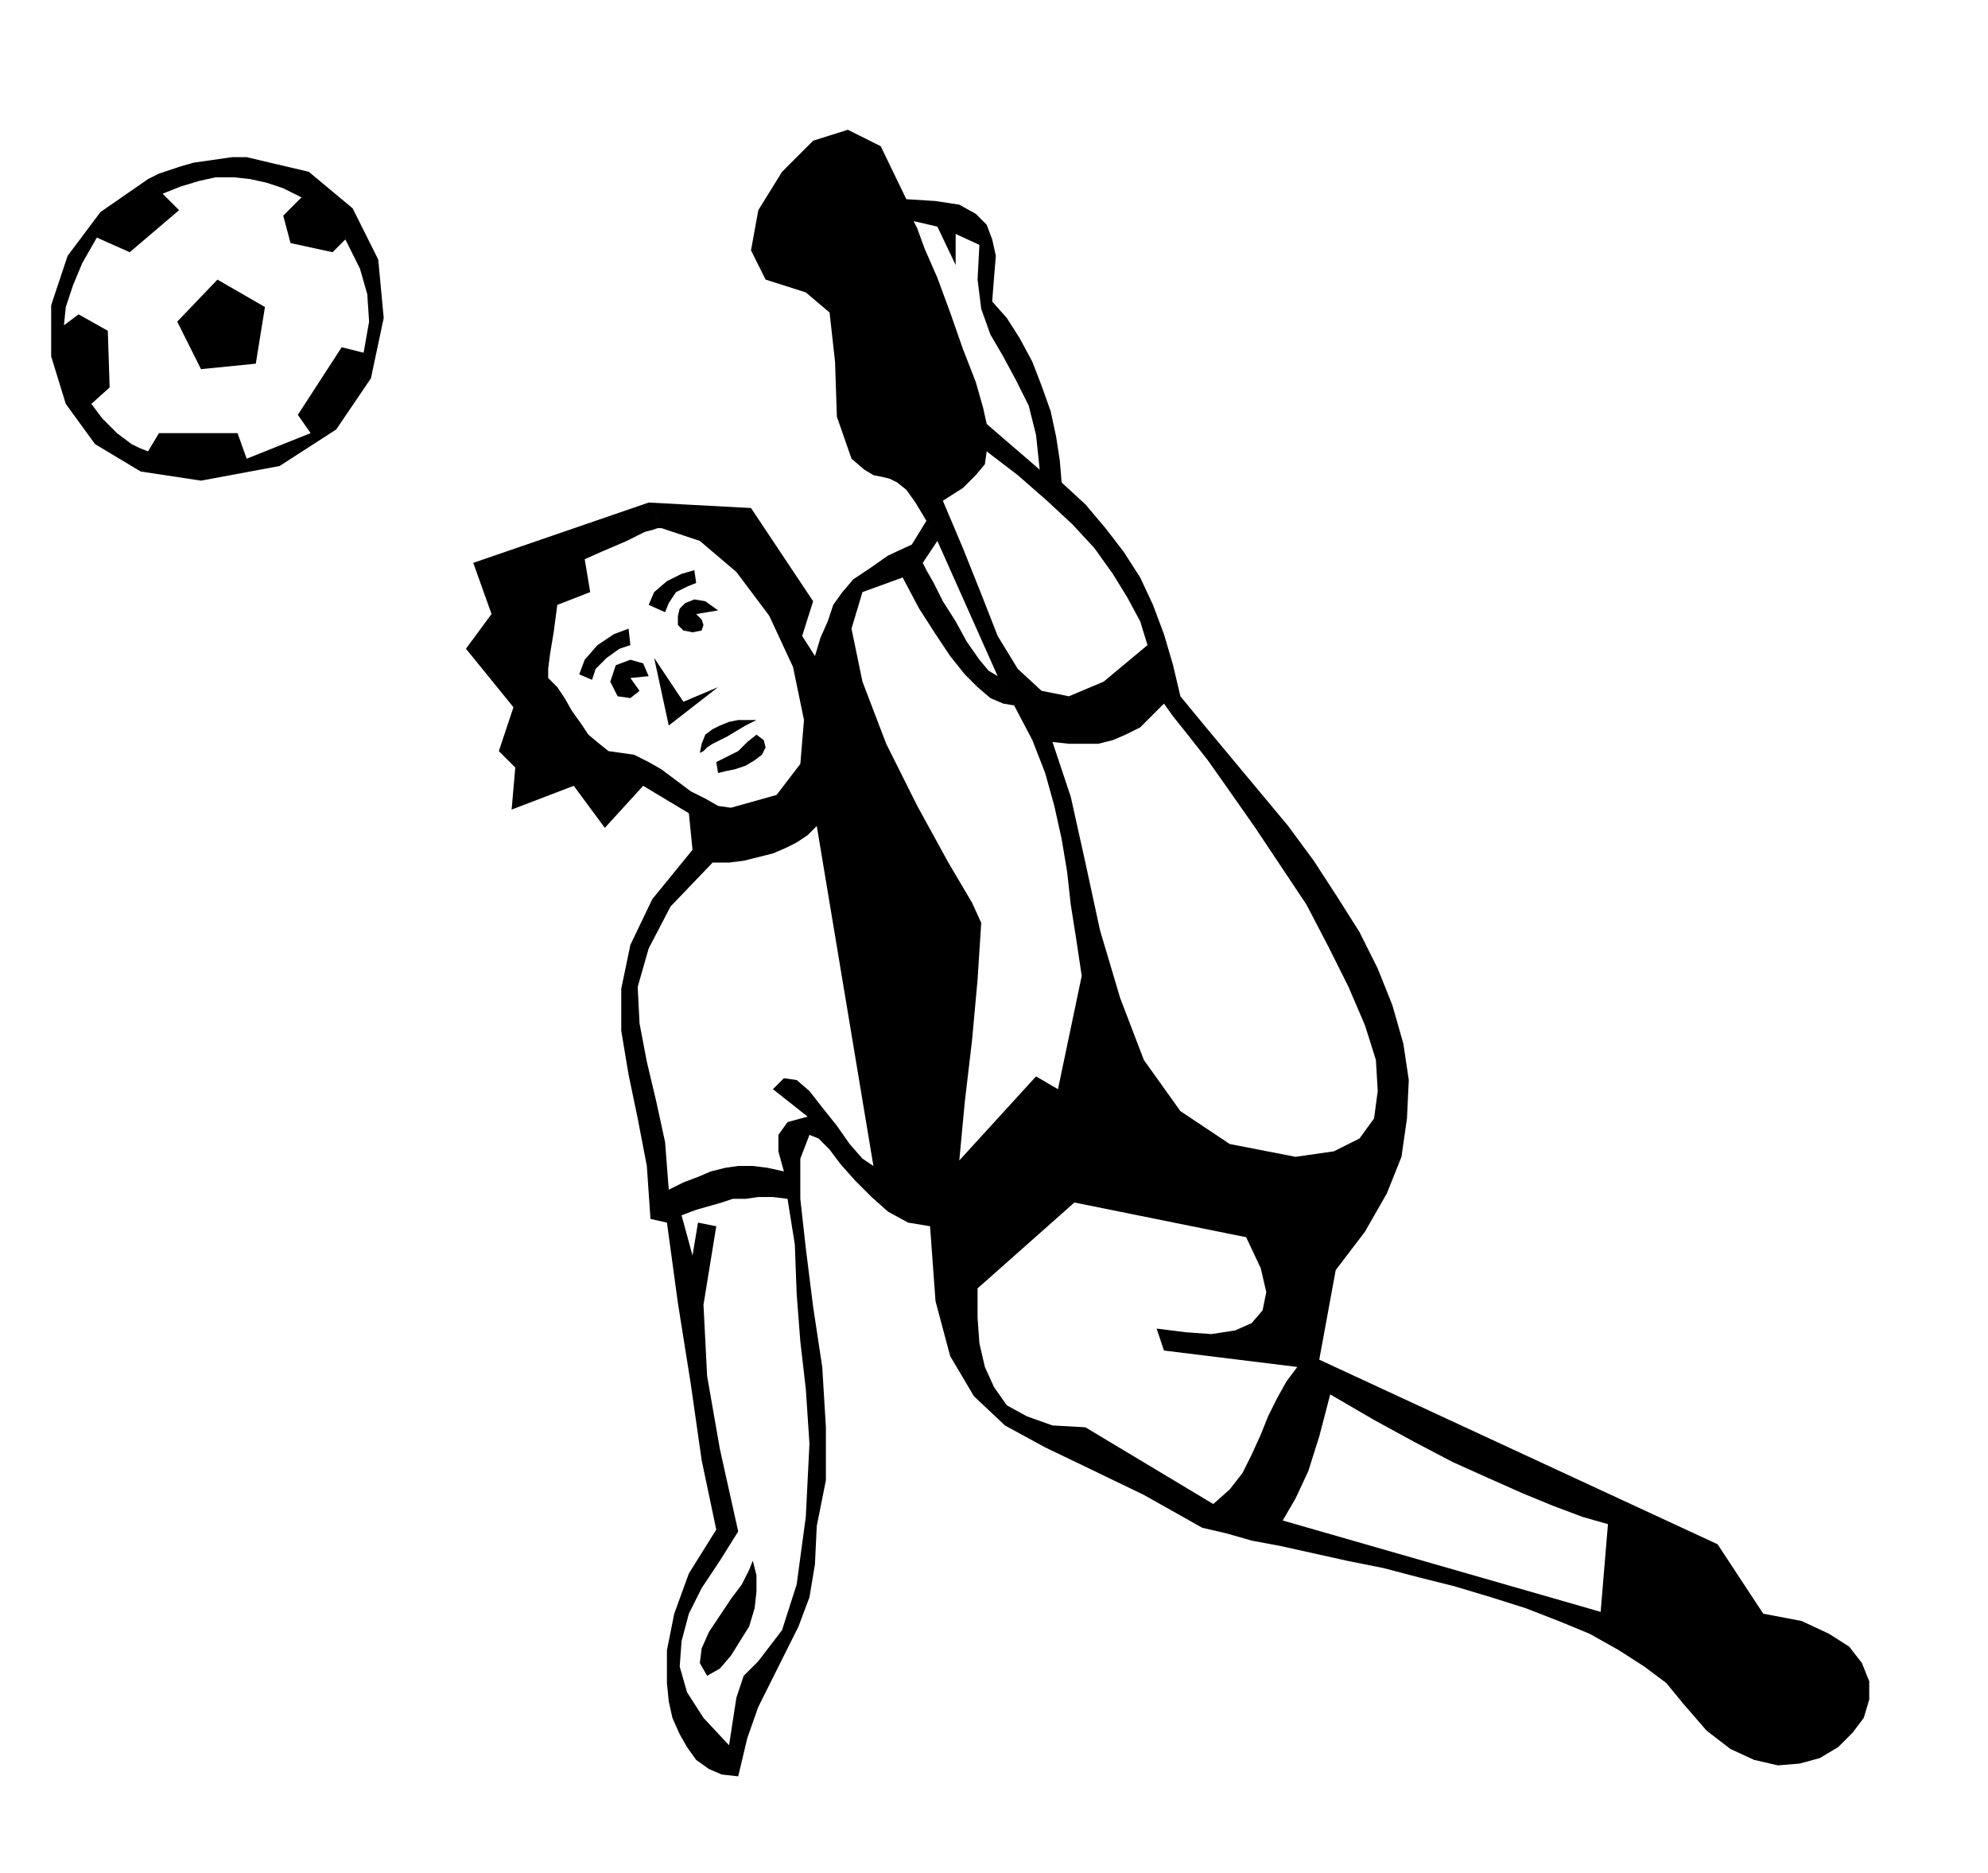 <svg xmlns="http://www.w3.org/2000/svg" width="1.088in" height="98.4" fill-rule="evenodd" stroke-linecap="round" preserveAspectRatio="none" viewBox="0 0 1088 1025"><style>.pen1{stroke:none}.brush2{fill:#000}</style><path d="m145 168-5 31-30 3-13-26 22-23 26 15z" class="pen1 brush2"/><path d="m81 98 6-3 6-2 6-2 7-2 7-1 7-1 7-1h8l34 8 24 20 14 28 3 32-7 33-19 28-31 20-43 8-33-5-25-15-16-22-8-26v-28l9-27 18-24 26-18 8 8 9 9-27 23-18-8-8 14-5 12-4 12-1 10 8-6 16 9 1 31-10 9 3 4 3 4 4 4 4 4 4 3 4 3 4 2 5 2 6-10h43l5 14 35-14-7-10 24-37 12 3 3-17-1-15-4-14-8-16-7 7-23-5-4-15 10-10-10-5-9-3-9-2-9-1h-10l-9 2-10 3-10 4-8-8zm331 756 2 8v9l-1 9-3 10-5 8-5 8-6 7-7 4-4-7 1-8 4-9 6-9 6-9 6-8 4-8 2-5zm2-452 4 3 1 4-2 4-4 3-5 3-6 2-5 1-4 1-1-6 6-3 6-3 5-5 5-4zm0-8-6 3-5 3-5 3-4 2-4 2-3 2-2 2-2 1 1-5 2-5 4-3 4-2 5-2 5-1h10zm-59-24-10 1 5 7-5 4-7-1-4-8 3-9 8-3 7 2 3 7zm11 27-8-37 16 24 19-8-27 21zm-21-44-6 2-7 5-6 6-2 6-7-3 3-8 7-8 9-6 8-3 1 9zm48-19-12 2 3 3 1 3-1 3-5 1-5-1-3-3v-5l1-4 3-3 5-2 6 1 7 5zm-12-15-5 2-6 3-4 6-2 5-9-4 3-7 7-6 8-4 7-2 1 7z" class="pen1 brush2"/><path d="m664 823 9-8 7-9 5-10 5-11 4-10 5-10 5-9 6-8 12-4 218 101 25 38 21 4 15 7 11 7 7 9 4 10v10l-3 10-6 8-8 8-10 6-11 3-12 1-13-3-13-6-13-10-13-15-9-11-12-9-14-9-16-9-17-7-18-7-19-6-20-6-20-5-19-5-20-4-18-4-18-4-16-3-14-4-13-3-32-18-29-14-25-12-22-12-17-16-13-22-8-30-3-41-12-2-11-6-9-8-9-9-8-9-6-8-6-6-5-2-5 13v22l3 27 4 32 5 33 2 33v29l-5 25-1 21-3 18-6 16-7 14-7 14-8 16-6 17-5 21-9-1-7-3-7-5-5-7-4-7-4-9-2-9-1-10v-18l4-20 8-22 15-24-8-38-6-42-7-44-6-44 8-4 6 22 3-18 10 2-7 43 2 39 7 40 10 45-10 16-10 15-7 14-4 15-1 14 4 14 9 14 14 15 4-26 4-12 8-8 13-17 8-25 5-37 2-40-2-30-3-26-2-26-1-27-4-25-8-1h-8l-7 1h-7l-6 2-7 2-7 2-8 3-8 4-9-2-2-29-5-26-5-24-4-24v-23l5-24 12-25 22-27 11 7-23 24-12 23-6 21 1 20 4 21 5 21 5 23 2 26 8-4 8-3 7-3 8-2 7-1h8l8 1 9 2-3-11v-9l5-7 11-3-19-15 6-6 7 1 7 6 7 9 8 10 7 10 7 8 6 4-31-186-5 5-6 4-6 3-7 3-8 2-8 2-8 1h-9l-11-7-2-20-25-15-21 23-17-23-34 13 2-23-9-9 8-24-26-32 14-19-10-28 96-33 7 14h-2l-3 1-4 1-4 2-6 3-7 3-7 3-9 4 3 18-18 7-2 15-2 12-1 8v5l5 5 4 6 4 7 5 7 4 6 6 5 5 4 7 1 7 1 8 4 7 4 8 6 8 6 8 4 7 4 7 1 25-7 13-17 2-24-6-29-13-28-18-24-20-17-21-7-7-14 56 3 34 51-6 19 7 11 3-10 4-9 3-9 5-7 6-7 9-6 10-7 13-6 8-13 6 11-8 12 2 4 4 7 5 10 7 11 6 11 7 10 5 6 5 3 9 16-6-1-7-3-7-6-7-7-8-10-8-12-9-14-9-17-22 8-6 20 6 29 13 34 17 34 17 31 13 22 5 11-2 31-3 33-4 34-3 32 42-46 12 7 13-62-3-20-3-19-2-18-3-18-4-18-5-18-7-18-10-19-9-16-33-74-6-11-6-10-5-7-5-4-4-2-4-1-5-1-5-3-7-6-8-23-1-30-3-27-13-11-22-7-8-16 4-22 13-21 17-17 19-6 18 9 14 29 4 12 2 4 4 11 7 16 7 19 7 20 7 18 4 14 2 9v15l-1 7-5 6-7 7-11 7 11 26 10 25 9 23 11 18 13 12 15 3 19-8 24-20-4-13-7-13-8-13-10-14-12-13-14-13-16-14-17-13v-15l29 25-2-19-4-16-7-14-7-13-7-12-5-14-2-16 1-19-13-6v17l-10-21-13-3-4-12 16 1 13 2 9 5 6 6 3 8 2 9-1 12-1 13 8 9 7 11 7 13 5 13 5 14 3 14 2 13 1 12 13 12 11 13 10 13 9 14 7 15 6 16 5 17 4 17-9 4-7 7-6 6-8 4-7 3-8 2h-16l-9-1 10 30 8 36 8 37 11 37 13 34 20 28 27 18 36 7 21-3 14-7 8-11 2-15-1-17-6-19-9-21-11-22-12-23-14-21-14-21-14-20-12-17-11-14-8-10-5-7 9-4 14 17 15 18 15 18 15 18 14 19 13 20 12 19 10 20 8 20 6 21 3 20-1 21-3 21-8 20-12 21-16 21-9 49-12 4-73-9-4-12 16 2 14 1 13-2 9-4 6-7 2-10-3-13-8-17-94-19-53 47v16l1 14 3 13 5 11 7 10 11 6 14 5 18 1 70 42 38 9 174 50 4-48-14-4-16-6-17-7-18-8-20-9-21-11-22-12-24-14-6 23-6 19-7 15-7 12-38-9z" class="pen1 brush2"/></svg>
